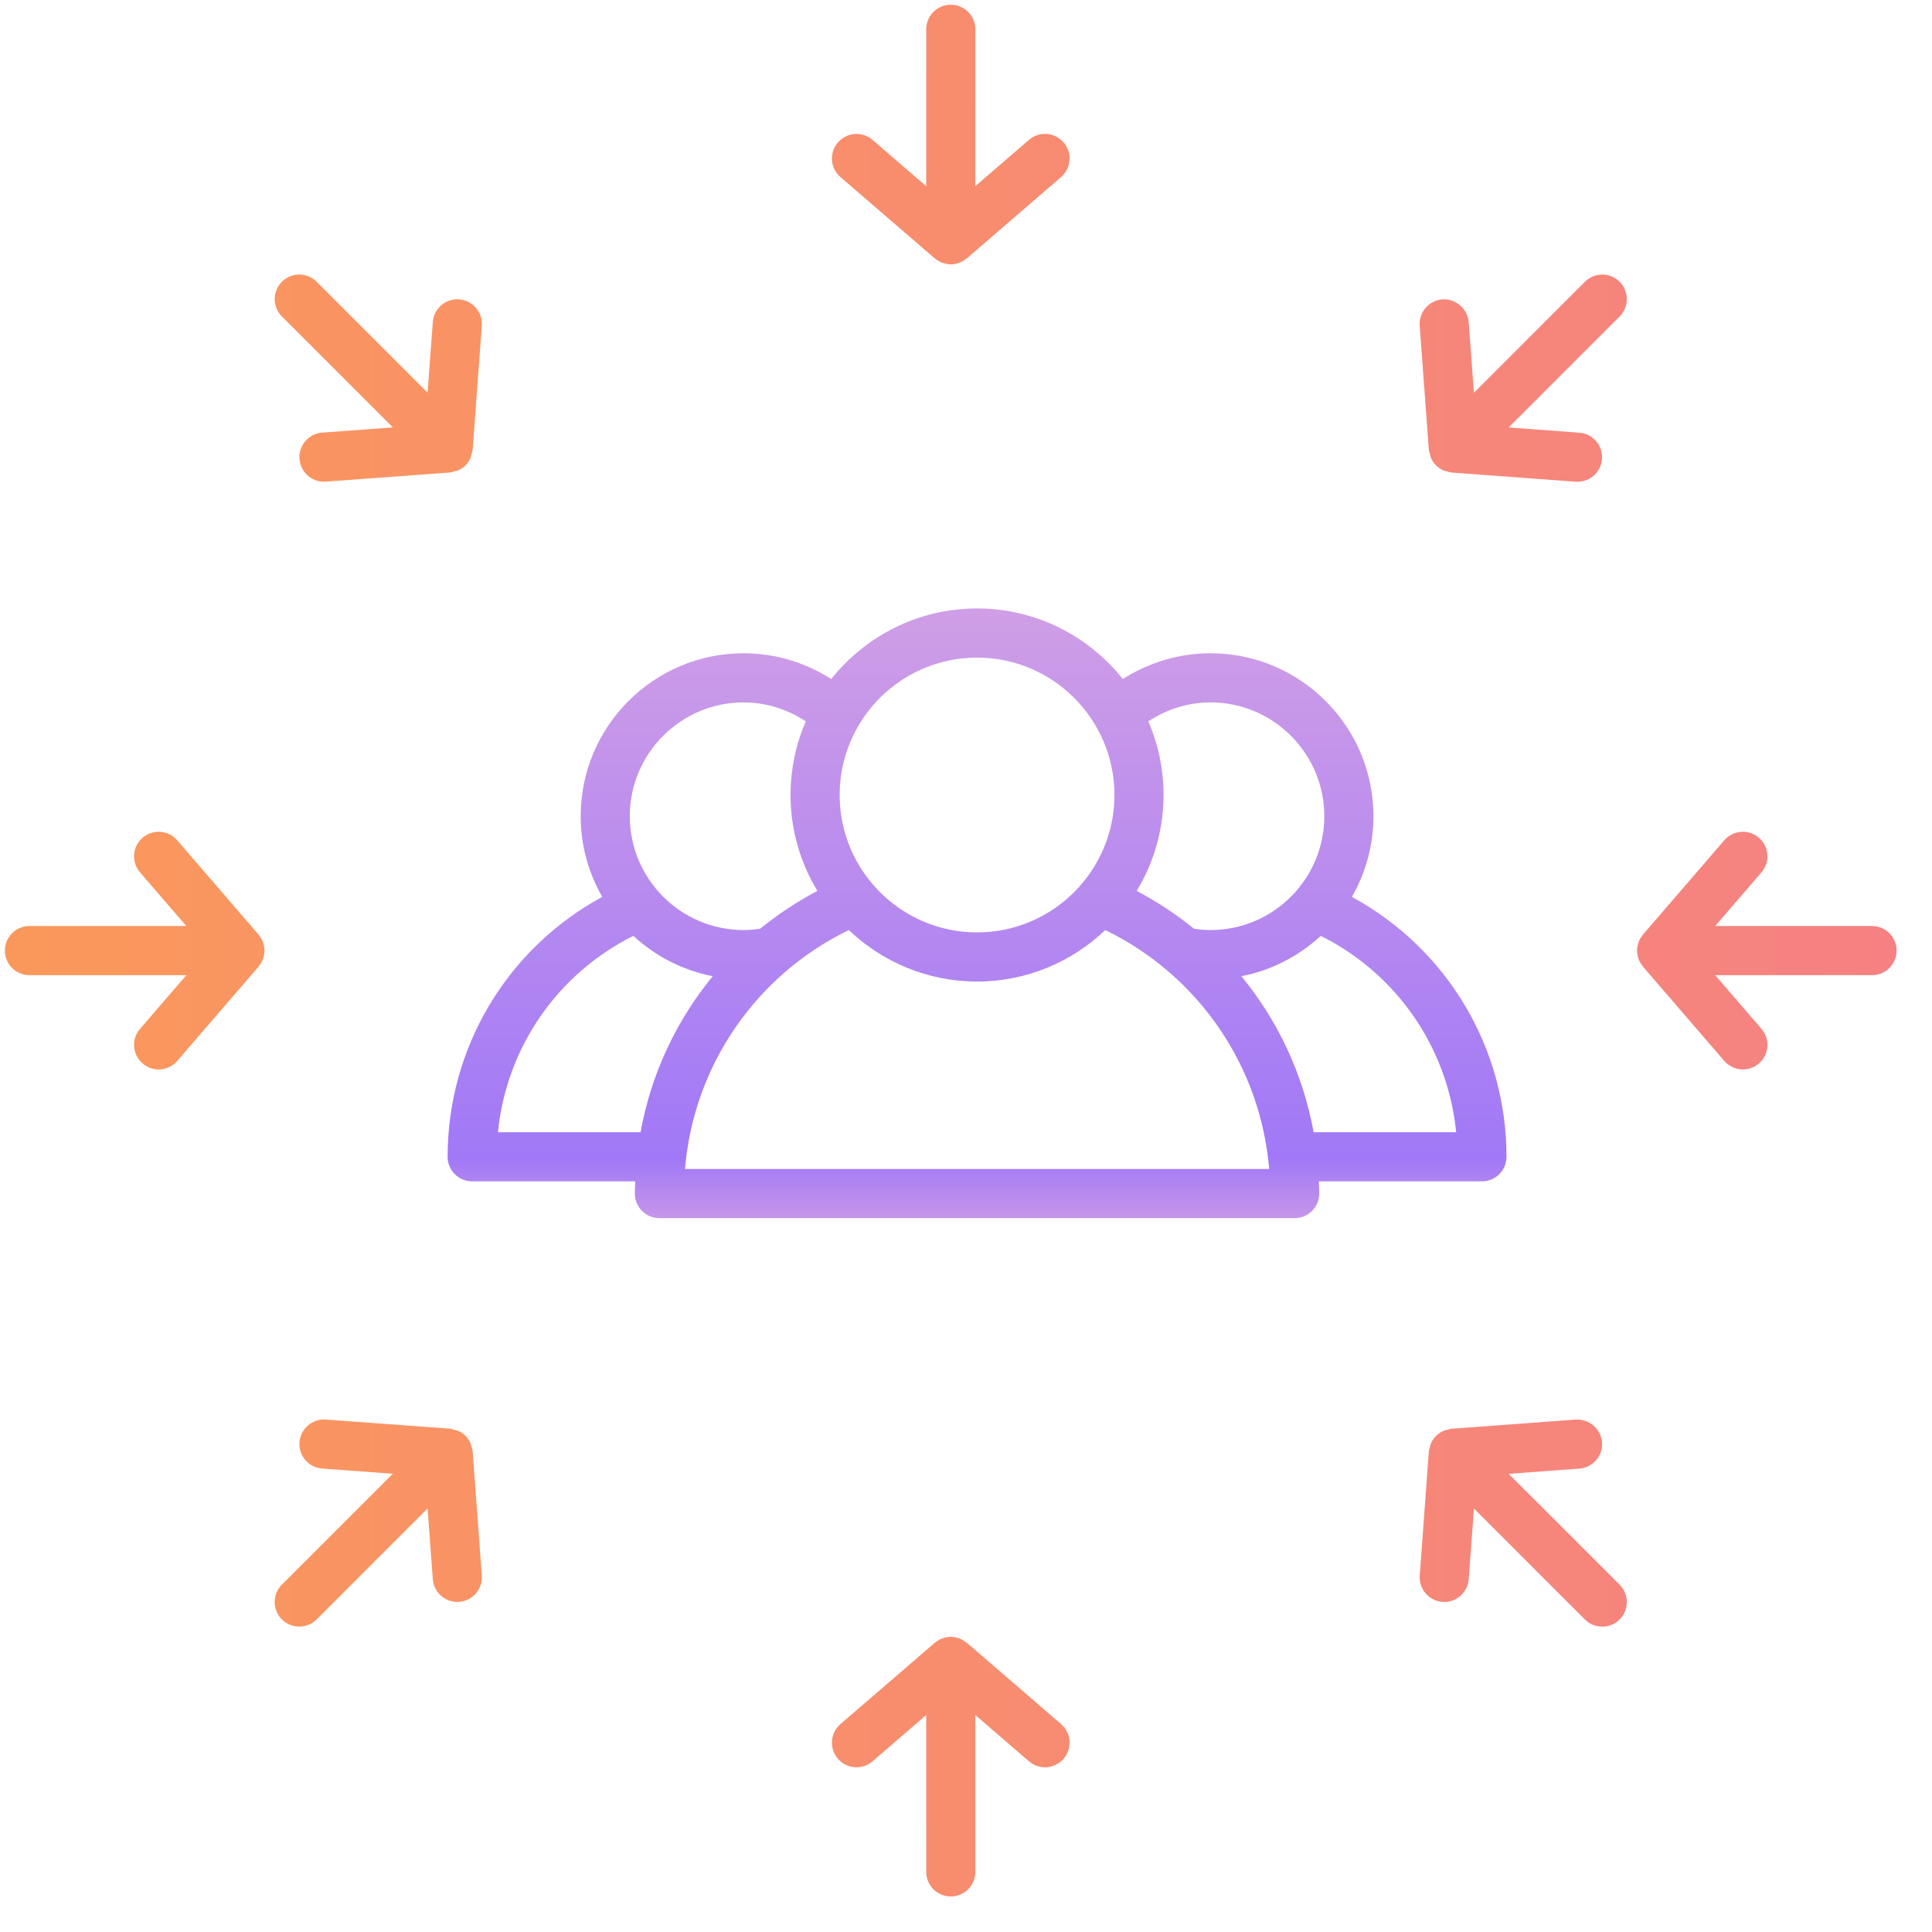 <svg width="48" height="48" viewBox="0 0 48 48" fill="none" xmlns="http://www.w3.org/2000/svg">
<path d="M26.362 42.835C26.617 43.056 26.645 43.441 26.425 43.696C26.304 43.836 26.134 43.908 25.963 43.908C25.822 43.908 25.68 43.858 25.564 43.759L24.231 42.609L24.232 46.507C24.232 46.843 23.959 47.117 23.622 47.117C23.285 47.117 23.012 46.844 23.012 46.507L23.011 42.609L21.678 43.76C21.424 43.98 21.038 43.951 20.818 43.696C20.597 43.441 20.626 43.055 20.881 42.835L23.223 40.815C23.227 40.811 23.232 40.81 23.236 40.807C23.286 40.766 23.343 40.732 23.404 40.708C23.412 40.705 23.419 40.704 23.427 40.701C23.488 40.681 23.553 40.667 23.621 40.667C23.689 40.667 23.753 40.68 23.814 40.701C23.822 40.703 23.831 40.705 23.839 40.708C23.9 40.732 23.955 40.765 24.004 40.805C24.01 40.809 24.015 40.81 24.021 40.814L26.362 42.835ZM6.53 23.836C6.506 23.897 6.473 23.952 6.433 24.001C6.429 24.006 6.428 24.012 6.424 24.016L4.403 26.358C4.283 26.498 4.113 26.57 3.941 26.57C3.8 26.57 3.658 26.52 3.543 26.421C3.287 26.201 3.259 25.816 3.48 25.561L4.63 24.228H0.731C0.394 24.228 0.121 23.955 0.121 23.617C0.121 23.281 0.394 23.007 0.731 23.007H4.629L3.479 21.674C3.259 21.419 3.287 21.034 3.542 20.814C3.797 20.594 4.183 20.622 4.403 20.877L6.423 23.219C6.427 23.223 6.428 23.228 6.431 23.233C6.473 23.283 6.506 23.338 6.53 23.4C6.533 23.408 6.535 23.417 6.538 23.425C6.558 23.485 6.571 23.549 6.571 23.615C6.571 23.617 6.571 23.62 6.571 23.62C6.571 23.686 6.558 23.748 6.538 23.808C6.535 23.818 6.534 23.827 6.53 23.836ZM7.004 7.863C6.765 7.625 6.765 7.239 7.004 7C7.242 6.761 7.629 6.761 7.867 7L10.623 9.756L10.753 8.001C10.777 7.664 11.073 7.413 11.406 7.437C11.742 7.462 11.995 7.754 11.97 8.091L11.743 11.175C11.74 11.213 11.725 11.247 11.715 11.284C11.707 11.313 11.704 11.343 11.692 11.371C11.662 11.441 11.621 11.505 11.568 11.559L11.566 11.561C11.513 11.615 11.447 11.657 11.376 11.688C11.349 11.7 11.32 11.702 11.291 11.71C11.254 11.72 11.219 11.736 11.179 11.739L8.095 11.966C8.079 11.967 8.064 11.968 8.049 11.968C7.733 11.968 7.465 11.723 7.441 11.402C7.416 11.066 7.669 10.773 8.005 10.748L9.761 10.619L7.004 7.863ZM40.239 7.001C40.477 7.239 40.477 7.626 40.239 7.864L37.482 10.62L39.237 10.75C39.574 10.775 39.826 11.067 39.801 11.404C39.778 11.724 39.511 11.969 39.194 11.969C39.178 11.969 39.163 11.969 39.148 11.968L36.063 11.74C36.025 11.738 35.991 11.722 35.955 11.712C35.925 11.704 35.895 11.702 35.866 11.689C35.797 11.659 35.734 11.618 35.681 11.566C35.679 11.565 35.678 11.565 35.676 11.563C35.675 11.562 35.674 11.559 35.672 11.557C35.62 11.504 35.58 11.442 35.55 11.373C35.538 11.345 35.535 11.314 35.528 11.284C35.518 11.248 35.502 11.214 35.499 11.176L35.272 8.092C35.247 7.756 35.5 7.463 35.836 7.438C36.157 7.415 36.464 7.666 36.489 8.002L36.619 9.758L39.375 7.002C39.614 6.762 40 6.762 40.239 7.001ZM20.881 4.4C20.626 4.18 20.597 3.794 20.818 3.539C21.038 3.284 21.424 3.256 21.678 3.476L23.011 4.626L23.012 0.728C23.011 0.391 23.285 0.117 23.622 0.117C23.959 0.117 24.232 0.391 24.232 0.728L24.231 4.626L25.564 3.475C25.819 3.255 26.206 3.283 26.425 3.539C26.645 3.794 26.617 4.18 26.362 4.399L24.02 6.42C24.015 6.424 24.009 6.425 24.004 6.429C23.954 6.47 23.9 6.503 23.839 6.526C23.831 6.529 23.822 6.531 23.813 6.534C23.753 6.554 23.689 6.568 23.622 6.568C23.554 6.568 23.489 6.554 23.428 6.533C23.42 6.531 23.412 6.529 23.404 6.526C23.343 6.502 23.287 6.469 23.236 6.427C23.232 6.424 23.227 6.423 23.223 6.419L20.881 4.4ZM47.121 23.617C47.121 23.955 46.848 24.228 46.511 24.228H42.613L43.763 25.561C43.983 25.816 43.955 26.201 43.7 26.421C43.585 26.52 43.443 26.57 43.301 26.57C43.13 26.57 42.959 26.497 42.839 26.358L40.819 24.016C40.815 24.012 40.814 24.006 40.81 24.001C40.77 23.952 40.736 23.897 40.713 23.836C40.709 23.827 40.707 23.818 40.704 23.809C40.685 23.749 40.672 23.686 40.671 23.621C40.671 23.619 40.671 23.615 40.671 23.615C40.671 23.549 40.685 23.486 40.704 23.426C40.708 23.417 40.709 23.409 40.712 23.4C40.736 23.338 40.77 23.283 40.811 23.233C40.814 23.228 40.815 23.223 40.819 23.219L42.839 20.877C43.059 20.622 43.445 20.594 43.7 20.814C43.955 21.034 43.983 21.419 43.763 21.674L42.613 23.007H46.511C46.848 23.008 47.121 23.281 47.121 23.617ZM40.239 39.371C40.477 39.61 40.477 39.997 40.239 40.235C40.12 40.354 39.963 40.413 39.807 40.413C39.651 40.413 39.494 40.354 39.375 40.235L36.619 37.479L36.49 39.234C36.467 39.555 36.199 39.8 35.882 39.8C35.867 39.8 35.852 39.799 35.837 39.798C35.5 39.773 35.248 39.481 35.273 39.145L35.499 36.061C35.502 36.023 35.518 35.99 35.527 35.953C35.535 35.923 35.538 35.892 35.55 35.863C35.58 35.796 35.619 35.736 35.669 35.684C35.672 35.681 35.673 35.676 35.676 35.673C35.679 35.67 35.684 35.669 35.688 35.666C35.739 35.617 35.799 35.577 35.866 35.548C35.896 35.535 35.928 35.532 35.959 35.524C35.994 35.515 36.027 35.499 36.064 35.497L39.149 35.269C39.473 35.248 39.777 35.497 39.802 35.833C39.827 36.17 39.574 36.462 39.238 36.487L37.483 36.617L40.239 39.371ZM11.743 36.059L11.97 39.144C11.995 39.48 11.742 39.773 11.406 39.798C11.391 39.799 11.376 39.799 11.361 39.799C11.044 39.799 10.777 39.555 10.753 39.234L10.623 37.478L7.867 40.234C7.748 40.353 7.591 40.412 7.435 40.412C7.279 40.412 7.123 40.353 7.003 40.234C6.765 39.995 6.765 39.609 7.003 39.37L9.759 36.615L8.004 36.486C7.668 36.461 7.416 36.168 7.44 35.832C7.465 35.495 7.761 35.246 8.094 35.268L11.178 35.495C11.217 35.498 11.251 35.514 11.287 35.524C11.317 35.532 11.347 35.534 11.376 35.547C11.446 35.577 11.509 35.618 11.563 35.671L11.566 35.673C11.567 35.674 11.567 35.676 11.569 35.677C11.621 35.73 11.662 35.793 11.692 35.863C11.704 35.891 11.707 35.921 11.715 35.951C11.724 35.987 11.74 36.021 11.743 36.059Z" fill="url(#paint0_linear_2856_7236)"/>
<path d="M36.818 29.351C37.155 29.351 37.428 29.078 37.428 28.741C37.428 26.02 35.941 23.562 33.588 22.283C33.926 21.691 34.123 21.008 34.123 20.279C34.123 18.046 32.307 16.23 30.075 16.23C29.299 16.23 28.544 16.456 27.897 16.87C27.048 15.804 25.741 15.117 24.275 15.117C22.808 15.117 21.502 15.803 20.652 16.87C20.005 16.457 19.251 16.23 18.475 16.23C16.243 16.23 14.427 18.046 14.427 20.279C14.427 21.008 14.623 21.691 14.962 22.282C12.608 23.561 11.121 26.019 11.121 28.74C11.121 29.077 11.394 29.351 11.731 29.351H15.784C15.78 29.452 15.772 29.552 15.772 29.653C15.772 29.991 16.045 30.264 16.382 30.264H32.167C32.503 30.264 32.777 29.991 32.777 29.653C32.777 29.552 32.769 29.451 32.765 29.351L36.818 29.351ZM36.178 28.13H32.636C32.375 26.69 31.751 25.36 30.841 24.253C31.594 24.108 32.272 23.752 32.814 23.251C34.706 24.195 35.971 26.035 36.178 28.13ZM30.075 17.451C31.634 17.451 32.902 18.72 32.902 20.279C32.902 21.838 31.634 23.107 30.075 23.107C29.936 23.107 29.798 23.093 29.661 23.073C29.225 22.717 28.75 22.403 28.241 22.134C28.662 21.437 28.908 20.624 28.908 19.751C28.908 19.101 28.773 18.482 28.53 17.921C28.988 17.621 29.521 17.451 30.075 17.451ZM24.275 16.338C26.157 16.338 27.688 17.869 27.688 19.751C27.688 21.634 26.157 23.165 24.275 23.165C22.392 23.165 20.861 21.634 20.861 19.751C20.861 17.869 22.392 16.338 24.275 16.338ZM18.475 17.451C19.028 17.451 19.562 17.62 20.019 17.921C19.777 18.482 19.641 19.101 19.641 19.751C19.641 20.624 19.887 21.437 20.308 22.134C19.799 22.402 19.324 22.717 18.888 23.073C18.752 23.093 18.615 23.107 18.475 23.107C16.916 23.107 15.647 21.838 15.647 20.279C15.647 18.72 16.916 17.451 18.475 17.451ZM12.371 28.13C12.579 26.036 13.843 24.195 15.736 23.251C16.279 23.752 16.956 24.108 17.709 24.253C16.798 25.36 16.175 26.69 15.914 28.13H12.371ZM17.018 29.043C17.231 26.486 18.771 24.234 21.088 23.107C21.919 23.897 23.04 24.386 24.275 24.386C25.509 24.386 26.63 23.897 27.461 23.107C29.778 24.235 31.319 26.486 31.532 29.043H17.018Z" fill="url(#paint1_linear_2856_7236)"/>
<defs>
<linearGradient id="paint0_linear_2856_7236" x1="0.121" y1="23.617" x2="47.121" y2="23.617" gradientUnits="userSpaceOnUse">
<stop stop-color="#FA985B"/>
<stop offset="1" stop-color="#F58182"/>
</linearGradient>
<linearGradient id="paint1_linear_2856_7236" x1="24.275" y1="15.191" x2="24.275" y2="30.19" gradientUnits="userSpaceOnUse">
<stop stop-color="#CF9EE6"/>
<stop offset="0.906" stop-color="#A178F7"/>
<stop offset="1" stop-color="#C495EA"/>
</linearGradient>
</defs>
</svg>
